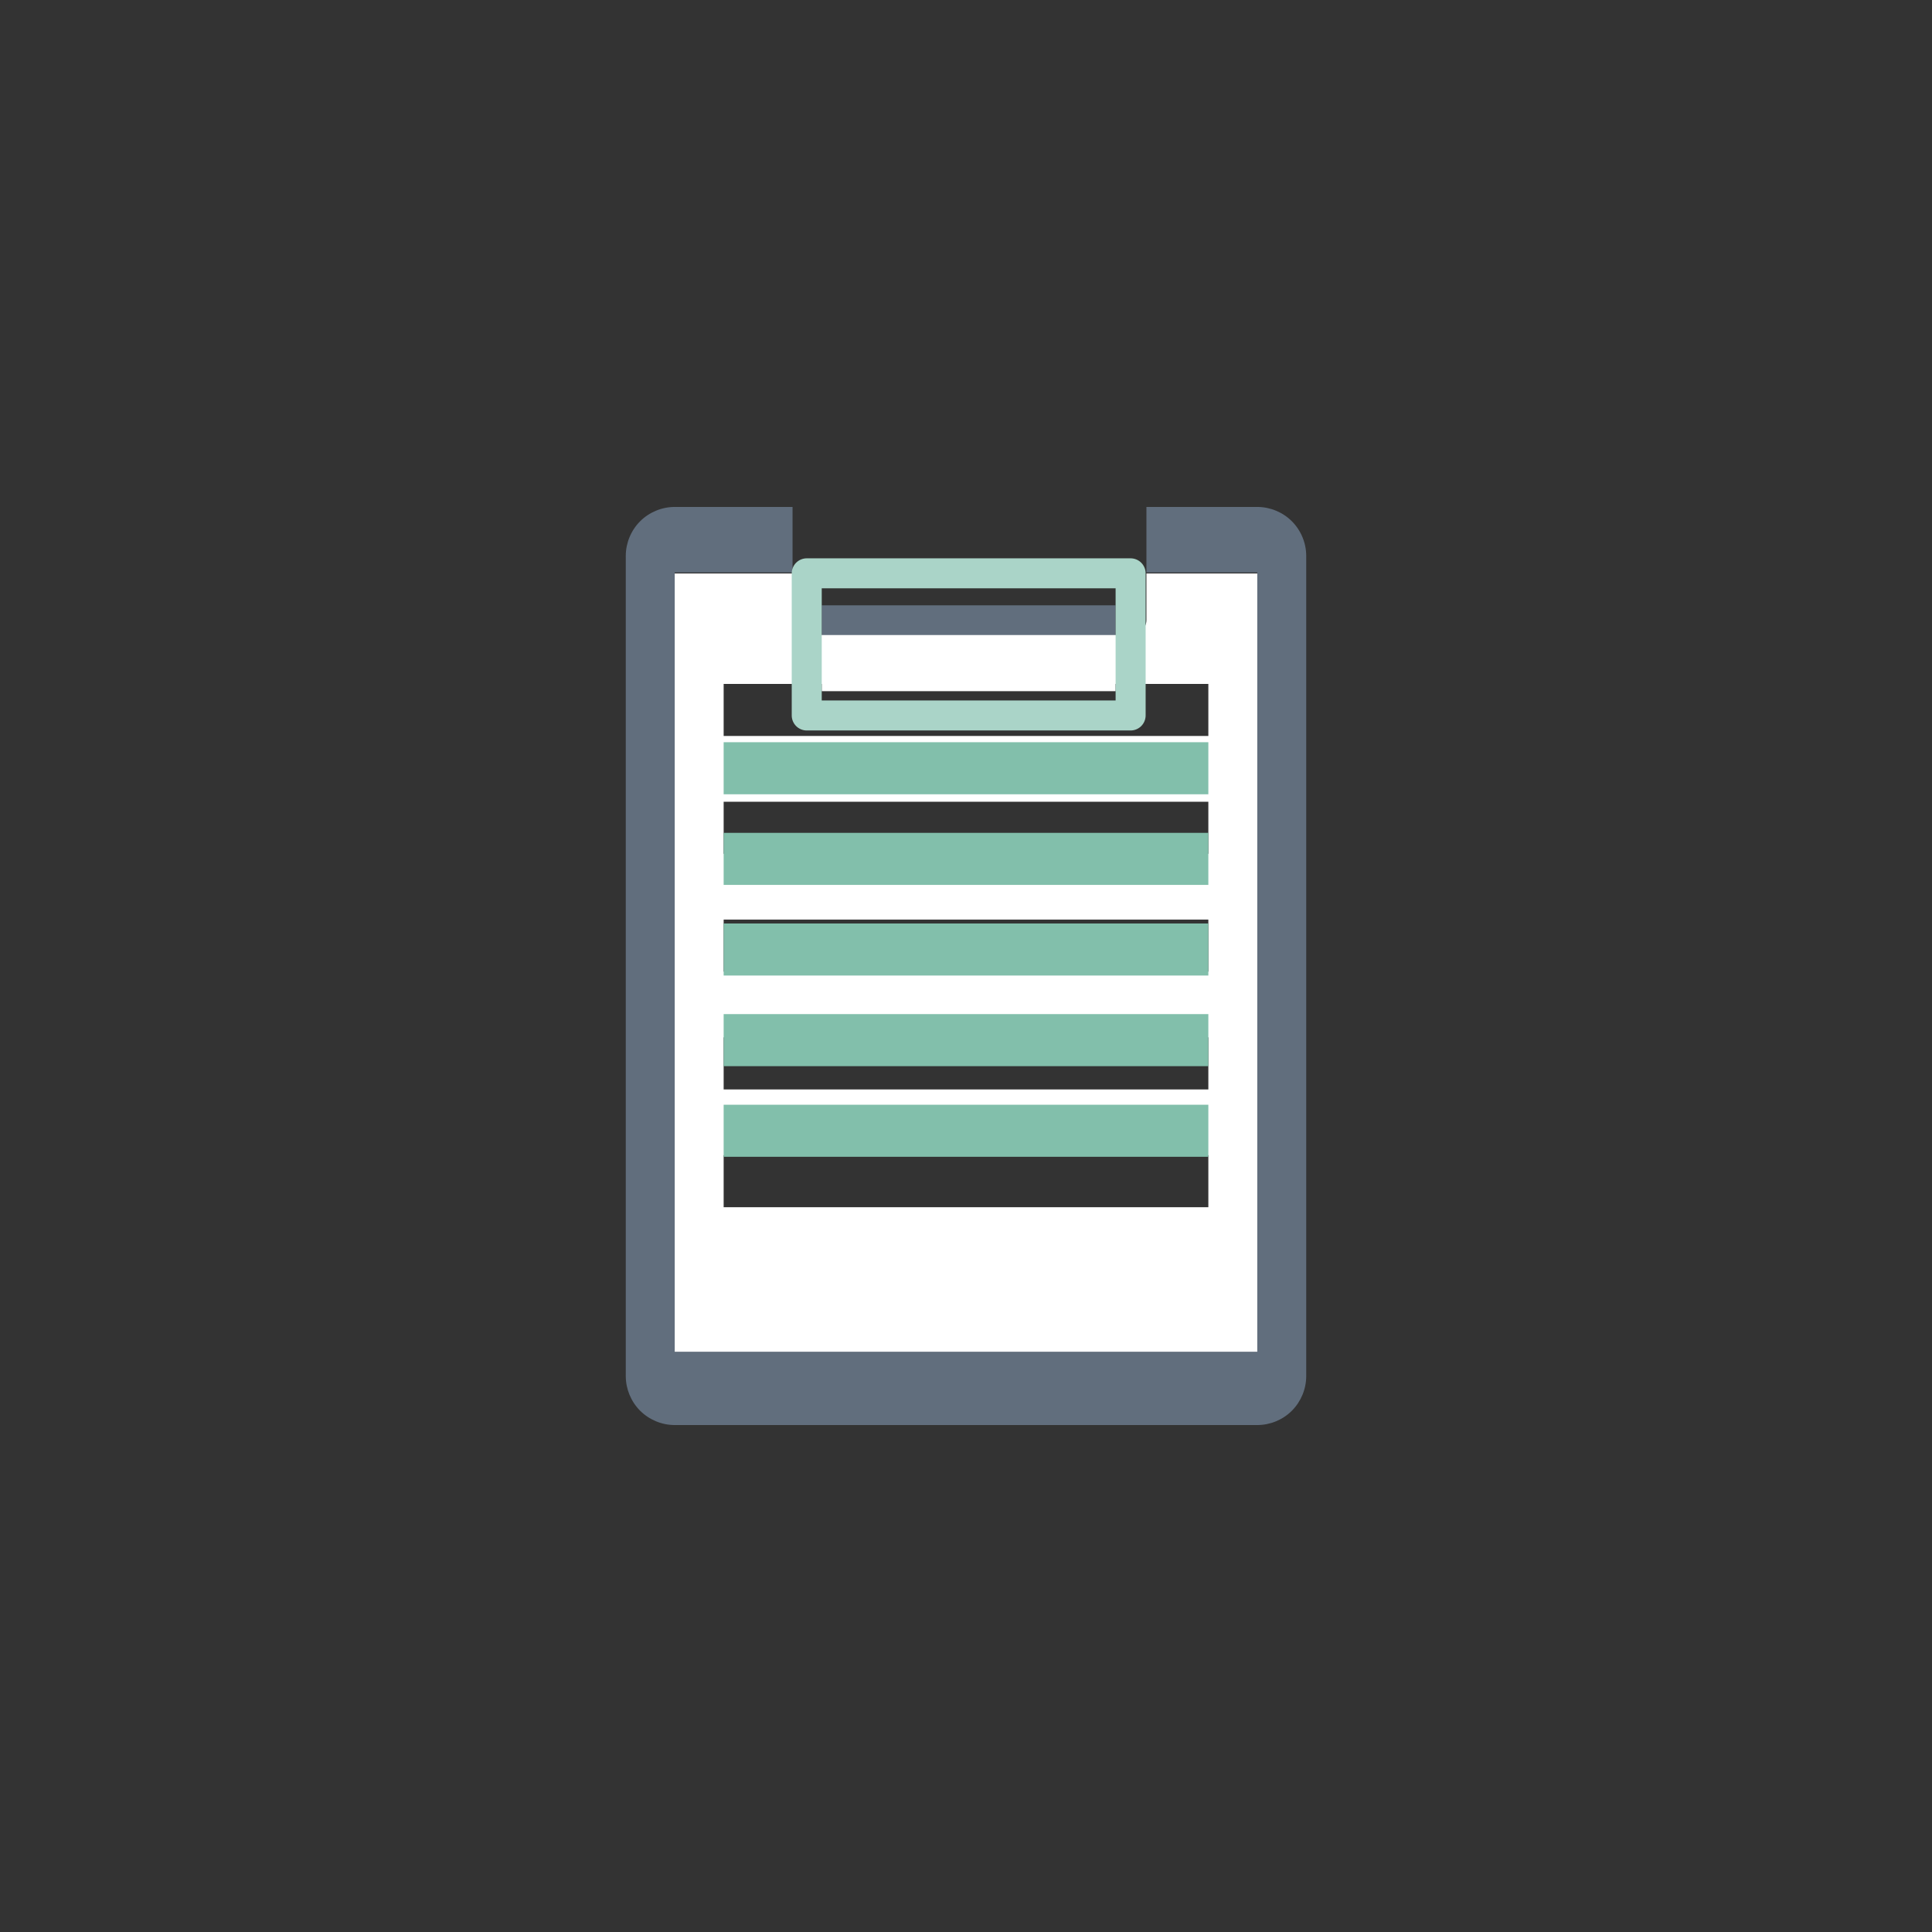 <?xml version="1.0" encoding="UTF-8"?>
<svg xmlns="http://www.w3.org/2000/svg" xmlns:xlink="http://www.w3.org/1999/xlink" version="1.1" x="0px" y="0px" viewBox="0 0 1122 1122" style="enable-background:new 0 0 1122 1122;" xml:space="preserve">
<rect x="0" y="0" width="1122" height="1122" fill="#333333" stroke="none"/>
<g id="Bg">
	<g>
		<g>
			
		</g>
	</g>
</g>
<g id="Object">
	<g>
		<rect x="477.221" y="348.17" style="fill:none;" width="170.668" height="8.769"></rect>
		<rect x="477.221" y="351.541" style="fill:#616E7D;" width="170.668" height="38.026"></rect>
		<path style="fill:#616E7D;" d="M460.261,332.431v-38.025h-68.425c-7.474,0-14.8,3.035-20.092,8.325    c-5.287,5.292-8.325,12.609-8.325,20.093v476.351c0,7.483,3.038,14.801,8.325,20.093c5.293,5.289,12.618,8.325,20.092,8.325    h338.325c7.492,0,14.81-3.035,20.096-8.325c5.286-5.292,8.325-12.61,8.325-20.093V322.824c0-7.484-3.039-14.801-8.325-20.093    c-5.286-5.289-12.603-8.325-20.096-8.325h-64.373v38.025h64.373v438.324v13.659H391.836V332.431H460.261z"></path>
		<rect x="477.221" y="383.06" style="fill:#FFFFFF;" width="170.668" height="18.343"></rect>
		<path style="fill:#FFFFFF;" d="M391.836,333.028v451.98h338.325v-13.656V333.028h-64.373v27.053c0,2.294-0.944,4.539-2.563,6.161    c-1.622,1.622-3.855,2.548-6.155,2.548H468.972c-2.281,0-4.533-0.926-6.155-2.548c-1.619-1.622-2.557-3.867-2.557-6.161v-27.053    H391.836z M701.744,701.099h-281.49v-30.227h281.49V701.099z M701.744,632.677h-281.49v-30.227h281.49V632.677z M701.744,564.259    h-281.49v-30.231h281.49V564.259z M701.744,495.837h-281.49v-30.236h281.49V495.837z M701.744,397.18v30.236h-281.49V397.18    H701.744z"></path>
		<path style="fill:#AAD4C8;" d="M468.503,324.246c-2.281,0-4.53,0.929-6.151,2.548c-1.619,1.625-2.557,3.864-2.557,6.161v17.481    v38.025v27.052c0,2.294,0.938,4.539,2.557,6.161c1.622,1.625,3.87,2.548,6.151,2.548h188.101c2.297,0,4.533-0.923,6.152-2.548    c1.622-1.622,2.566-3.867,2.566-6.161v-27.052v-38.025v-17.481c0-2.294-0.944-4.536-2.566-6.161    c-1.619-1.619-3.855-2.548-6.152-2.548H468.503z M647.886,350.437v38.025v18.343H477.221v-18.343v-38.025v-8.772h170.665V350.437z    "></path>
		<rect x="420.256" y="431.038" style="fill:#82BFAB;" width="281.487" height="30.236"></rect>
		<rect x="420.256" y="483.67" style="fill:#82BFAB;" width="281.487" height="30.236"></rect>
		<rect x="420.256" y="536.307" style="fill:#82BFAB;" width="281.487" height="30.23"></rect>
		<rect x="420.256" y="588.939" style="fill:#82BFAB;" width="281.487" height="30.23"></rect>
		<rect x="420.256" y="641.571" style="fill:#82BFAB;" width="281.487" height="30.227"></rect>
	</g>
</g>
</svg>

